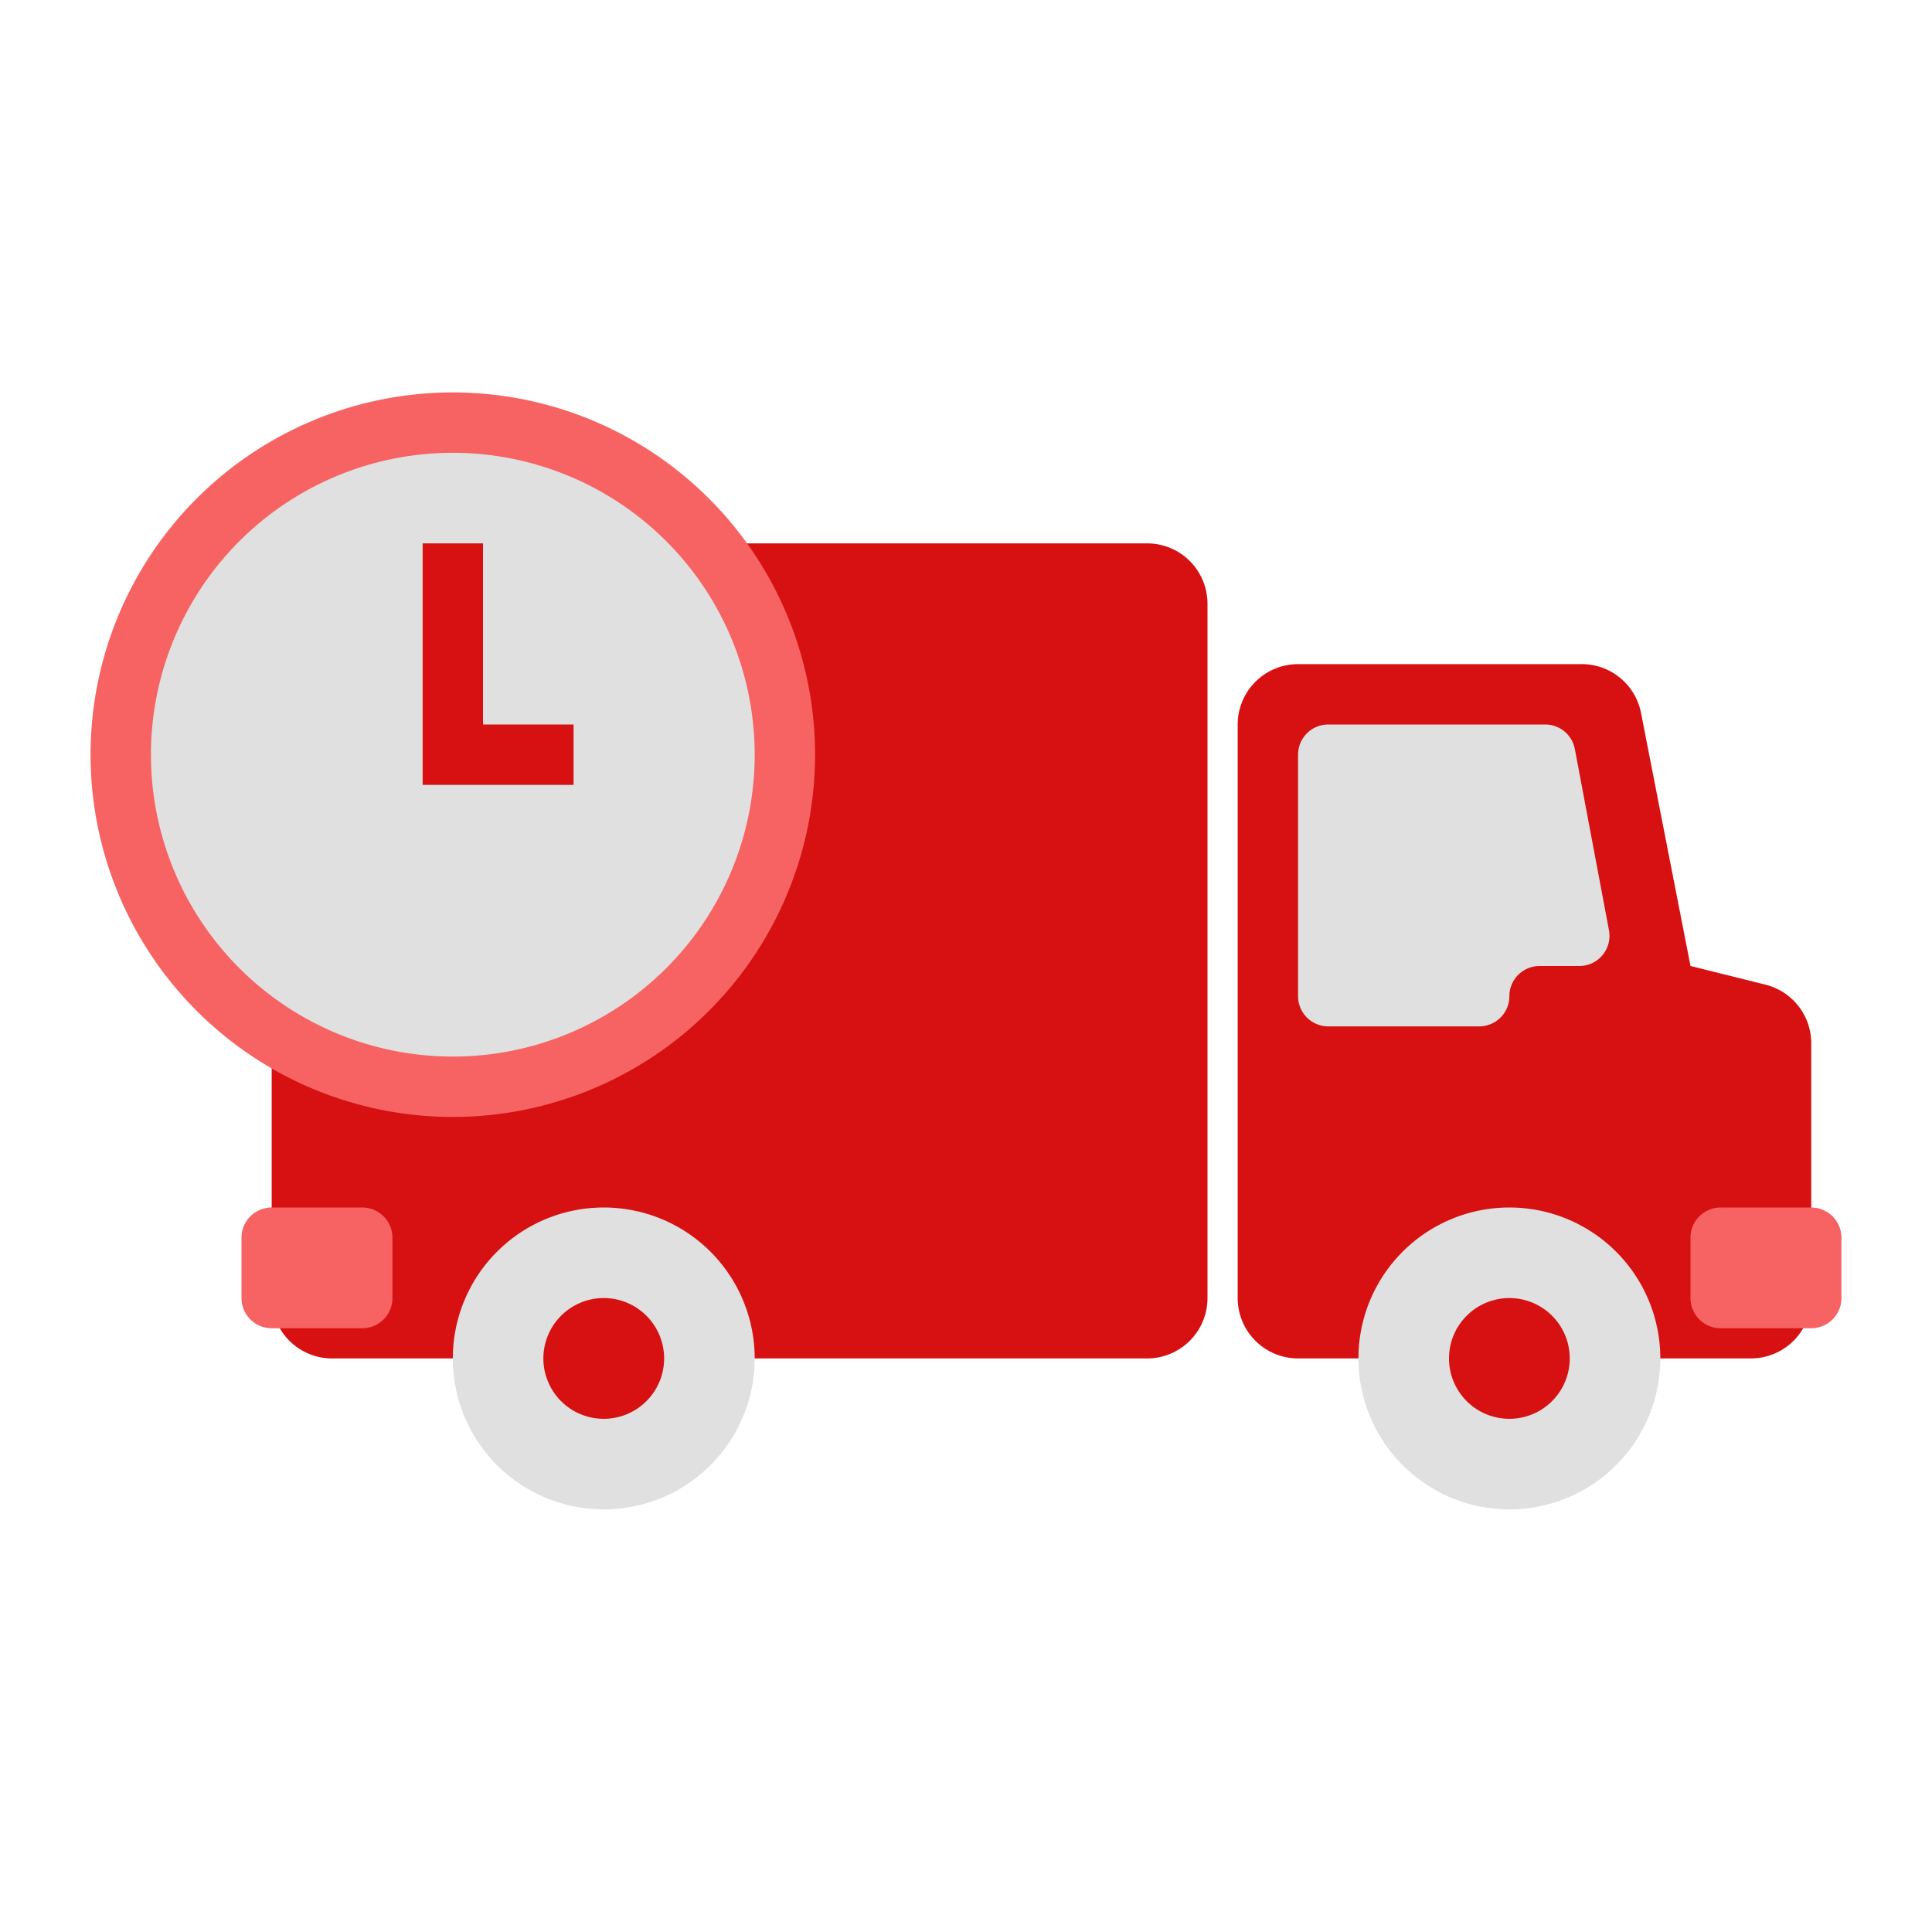 <svg xmlns="http://www.w3.org/2000/svg" id="Layer_1" data-name="Layer 1" viewBox="0 0 64 64"><defs><style>.cls-1{fill:#fff;}.cls-2{fill:#d71111;}.cls-3,.cls-5{fill:#e0e0e0;}.cls-4{fill:#f76363;}.cls-5{stroke:#f76363;}.cls-5,.cls-6{stroke-width:2px;}.cls-6{fill:none;stroke:#d71111;}</style></defs><rect class="cls-1" width="64" height="64"></rect><path class="cls-2" d="M9,20a2,2,0,0,1,2-2H38a2,2,0,0,1,2,2V43a2,2,0,0,1-2,2H11a2,2,0,0,1-2-2Z"></path><path class="cls-2" d="M41,24a2,2,0,0,1,2-2h9.36a2,2,0,0,1,2,1.61L56,32l2.49.62A2,2,0,0,1,60,34.56V43a2,2,0,0,1-2,2H43a2,2,0,0,1-2-2Z"></path><path class="cls-3" d="M43,25a1,1,0,0,1,1-1h7.17a1,1,0,0,1,1,.82l1.13,6a1,1,0,0,1-1,1.18H51a1,1,0,0,0-1,1,1,1,0,0,1-1,1H44a1,1,0,0,1-1-1Z"></path><path class="cls-4" d="M56,41a1,1,0,0,1,1-1h3a1,1,0,0,1,1,1v2a1,1,0,0,1-1,1H57a1,1,0,0,1-1-1Z"></path><path class="cls-4" d="M8,41a1,1,0,0,1,1-1h3a1,1,0,0,1,1,1v2a1,1,0,0,1-1,1H9a1,1,0,0,1-1-1Z"></path><path class="cls-3" d="M20,40h0a5,5,0,0,1,5,5h0a5,5,0,0,1-5,5h0a5,5,0,0,1-5-5h0A5,5,0,0,1,20,40Z"></path><path class="cls-2" d="M20,43h0a2,2,0,0,1,2,2h0a2,2,0,0,1-2,2h0a2,2,0,0,1-2-2h0A2,2,0,0,1,20,43Z"></path><path class="cls-3" d="M50,40h0a5,5,0,0,1,5,5h0a5,5,0,0,1-5,5h0a5,5,0,0,1-5-5h0A5,5,0,0,1,50,40Z"></path><path class="cls-2" d="M50,43h0a2,2,0,0,1,2,2h0a2,2,0,0,1-2,2h0a2,2,0,0,1-2-2h0A2,2,0,0,1,50,43Z"></path><path class="cls-5" d="M15,14h0A11,11,0,0,1,26,25h0A11,11,0,0,1,15,36h0A11,11,0,0,1,4,25H4A11,11,0,0,1,15,14Z"></path><path class="cls-6" d="M15,18v7h4"></path></svg>